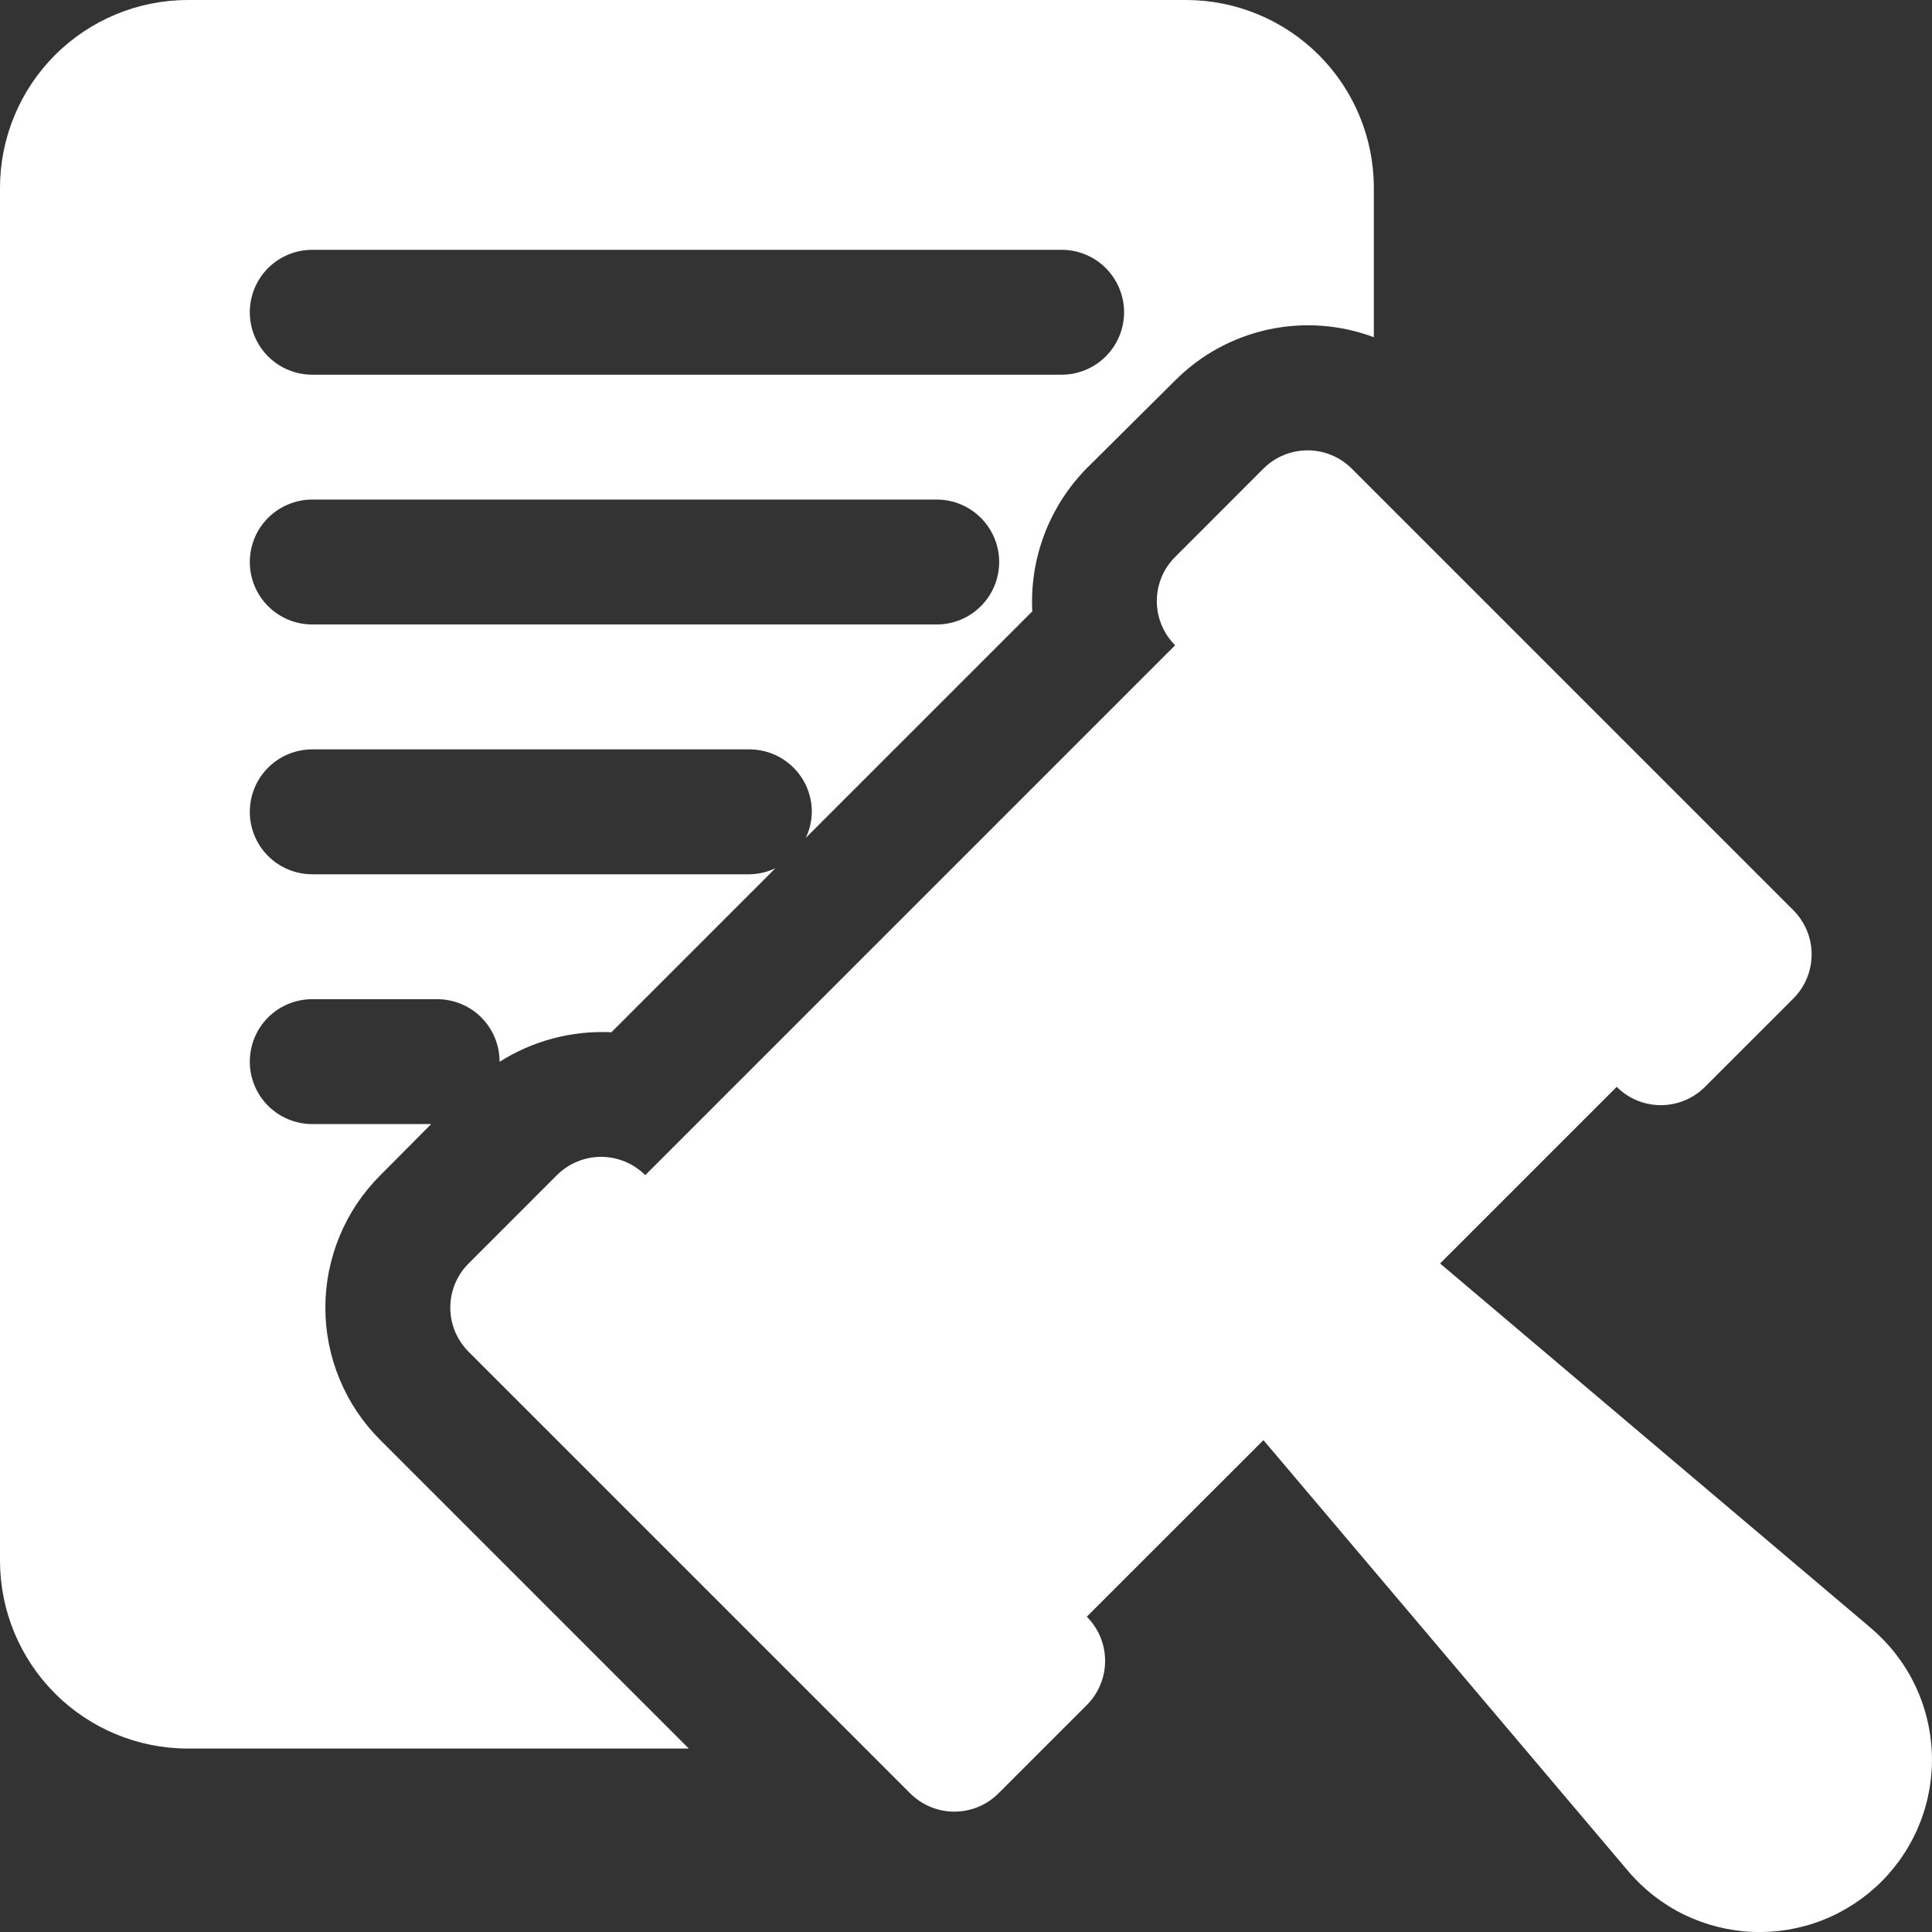 <?xml version="1.0" encoding="UTF-8"?>
<svg xmlns="http://www.w3.org/2000/svg" width="40" height="40" viewBox="0 0 40 40" fill="none">
  <rect x="0" y="0" width="40" height="40" fill="#333333" stroke="none"/>
  <path d="M38.739 33.71L29.815 26.159L33.472 22.502C33.714 22.745 34.043 22.881 34.386 22.881C34.729 22.881 35.058 22.745 35.3 22.502L37.129 20.674C37.371 20.431 37.508 20.102 37.508 19.759C37.508 19.417 37.371 19.088 37.129 18.845L27.986 9.702C27.744 9.46 27.415 9.324 27.072 9.324C26.729 9.324 26.401 9.46 26.158 9.702L24.33 11.531C24.209 11.651 24.114 11.793 24.049 11.95C23.984 12.107 23.951 12.275 23.951 12.445C23.951 12.615 23.984 12.783 24.049 12.94C24.114 13.097 24.209 13.239 24.33 13.359L13.359 24.33C13.239 24.21 13.096 24.115 12.94 24.05C12.783 23.985 12.614 23.951 12.445 23.951C12.275 23.951 12.107 23.985 11.95 24.05C11.793 24.115 11.65 24.21 11.53 24.33L9.702 26.159C9.459 26.401 9.323 26.73 9.323 27.073C9.323 27.416 9.459 27.744 9.702 27.987L18.844 37.129C19.087 37.372 19.416 37.508 19.759 37.508C20.101 37.508 20.43 37.372 20.673 37.129L22.501 35.301C22.744 35.058 22.88 34.73 22.88 34.387C22.88 34.044 22.744 33.715 22.501 33.472L26.158 29.816L33.709 38.739C34.028 39.116 34.421 39.422 34.864 39.639C35.308 39.855 35.791 39.977 36.284 39.998C36.777 40.018 37.269 39.936 37.728 39.757C38.188 39.577 38.605 39.304 38.954 38.956C39.303 38.607 39.576 38.189 39.755 37.73C39.935 37.27 40.017 36.778 39.996 36.285C39.976 35.793 39.854 35.309 39.637 34.866C39.421 34.423 39.114 34.029 38.738 33.71L38.739 33.71Z" fill="white"></path>
  <path d="M24.566 0H3.879C2.851 0.003 1.866 0.413 1.139 1.139C0.413 1.866 0.003 2.851 0 3.879L0 32.323C0.003 33.351 0.413 34.336 1.139 35.062C1.866 35.789 2.851 36.199 3.879 36.202H14.261L7.874 29.815C7.513 29.455 7.227 29.028 7.032 28.558C6.837 28.087 6.736 27.583 6.736 27.074C6.736 26.564 6.837 26.06 7.032 25.59C7.227 25.119 7.513 24.692 7.874 24.333L8.927 23.273H6.465C6.122 23.273 5.793 23.136 5.55 22.894C5.308 22.651 5.172 22.323 5.172 21.98C5.172 21.637 5.308 21.308 5.55 21.065C5.793 20.823 6.122 20.687 6.465 20.687H9.05C9.393 20.687 9.722 20.823 9.965 21.065C10.207 21.308 10.343 21.637 10.343 21.98L10.342 21.984C11.033 21.546 11.841 21.332 12.658 21.372L16.055 17.975C15.886 18.056 15.702 18.099 15.515 18.101H6.465C6.122 18.101 5.793 17.965 5.55 17.722C5.308 17.48 5.172 17.151 5.172 16.808C5.172 16.465 5.308 16.136 5.55 15.894C5.793 15.651 6.122 15.515 6.465 15.515H15.515C15.858 15.515 16.187 15.651 16.429 15.894C16.672 16.136 16.808 16.465 16.808 16.808C16.806 16.995 16.763 17.179 16.682 17.348L21.372 12.658C21.345 12.113 21.43 11.569 21.624 11.059C21.818 10.55 22.115 10.086 22.497 9.697L24.333 7.874C24.86 7.346 25.528 6.981 26.257 6.823C26.986 6.665 27.746 6.72 28.444 6.982V3.879C28.441 2.851 28.032 1.866 27.305 1.139C26.578 0.413 25.593 0.003 24.566 0V0ZM19.394 12.929H6.465C6.122 12.929 5.793 12.793 5.55 12.55C5.308 12.308 5.172 11.979 5.172 11.636C5.172 11.293 5.308 10.964 5.55 10.722C5.793 10.48 6.122 10.343 6.465 10.343H19.394C19.737 10.343 20.066 10.48 20.308 10.722C20.55 10.964 20.687 11.293 20.687 11.636C20.687 11.979 20.55 12.308 20.308 12.55C20.066 12.793 19.737 12.929 19.394 12.929ZM21.98 7.758H6.465C6.122 7.758 5.793 7.621 5.55 7.379C5.308 7.136 5.172 6.808 5.172 6.465C5.172 6.122 5.308 5.793 5.55 5.55C5.793 5.308 6.122 5.172 6.465 5.172H21.98C22.323 5.172 22.651 5.308 22.894 5.55C23.136 5.793 23.273 6.122 23.273 6.465C23.273 6.808 23.136 7.136 22.894 7.379C22.651 7.621 22.323 7.758 21.98 7.758Z" fill="white"></path>
</svg>
